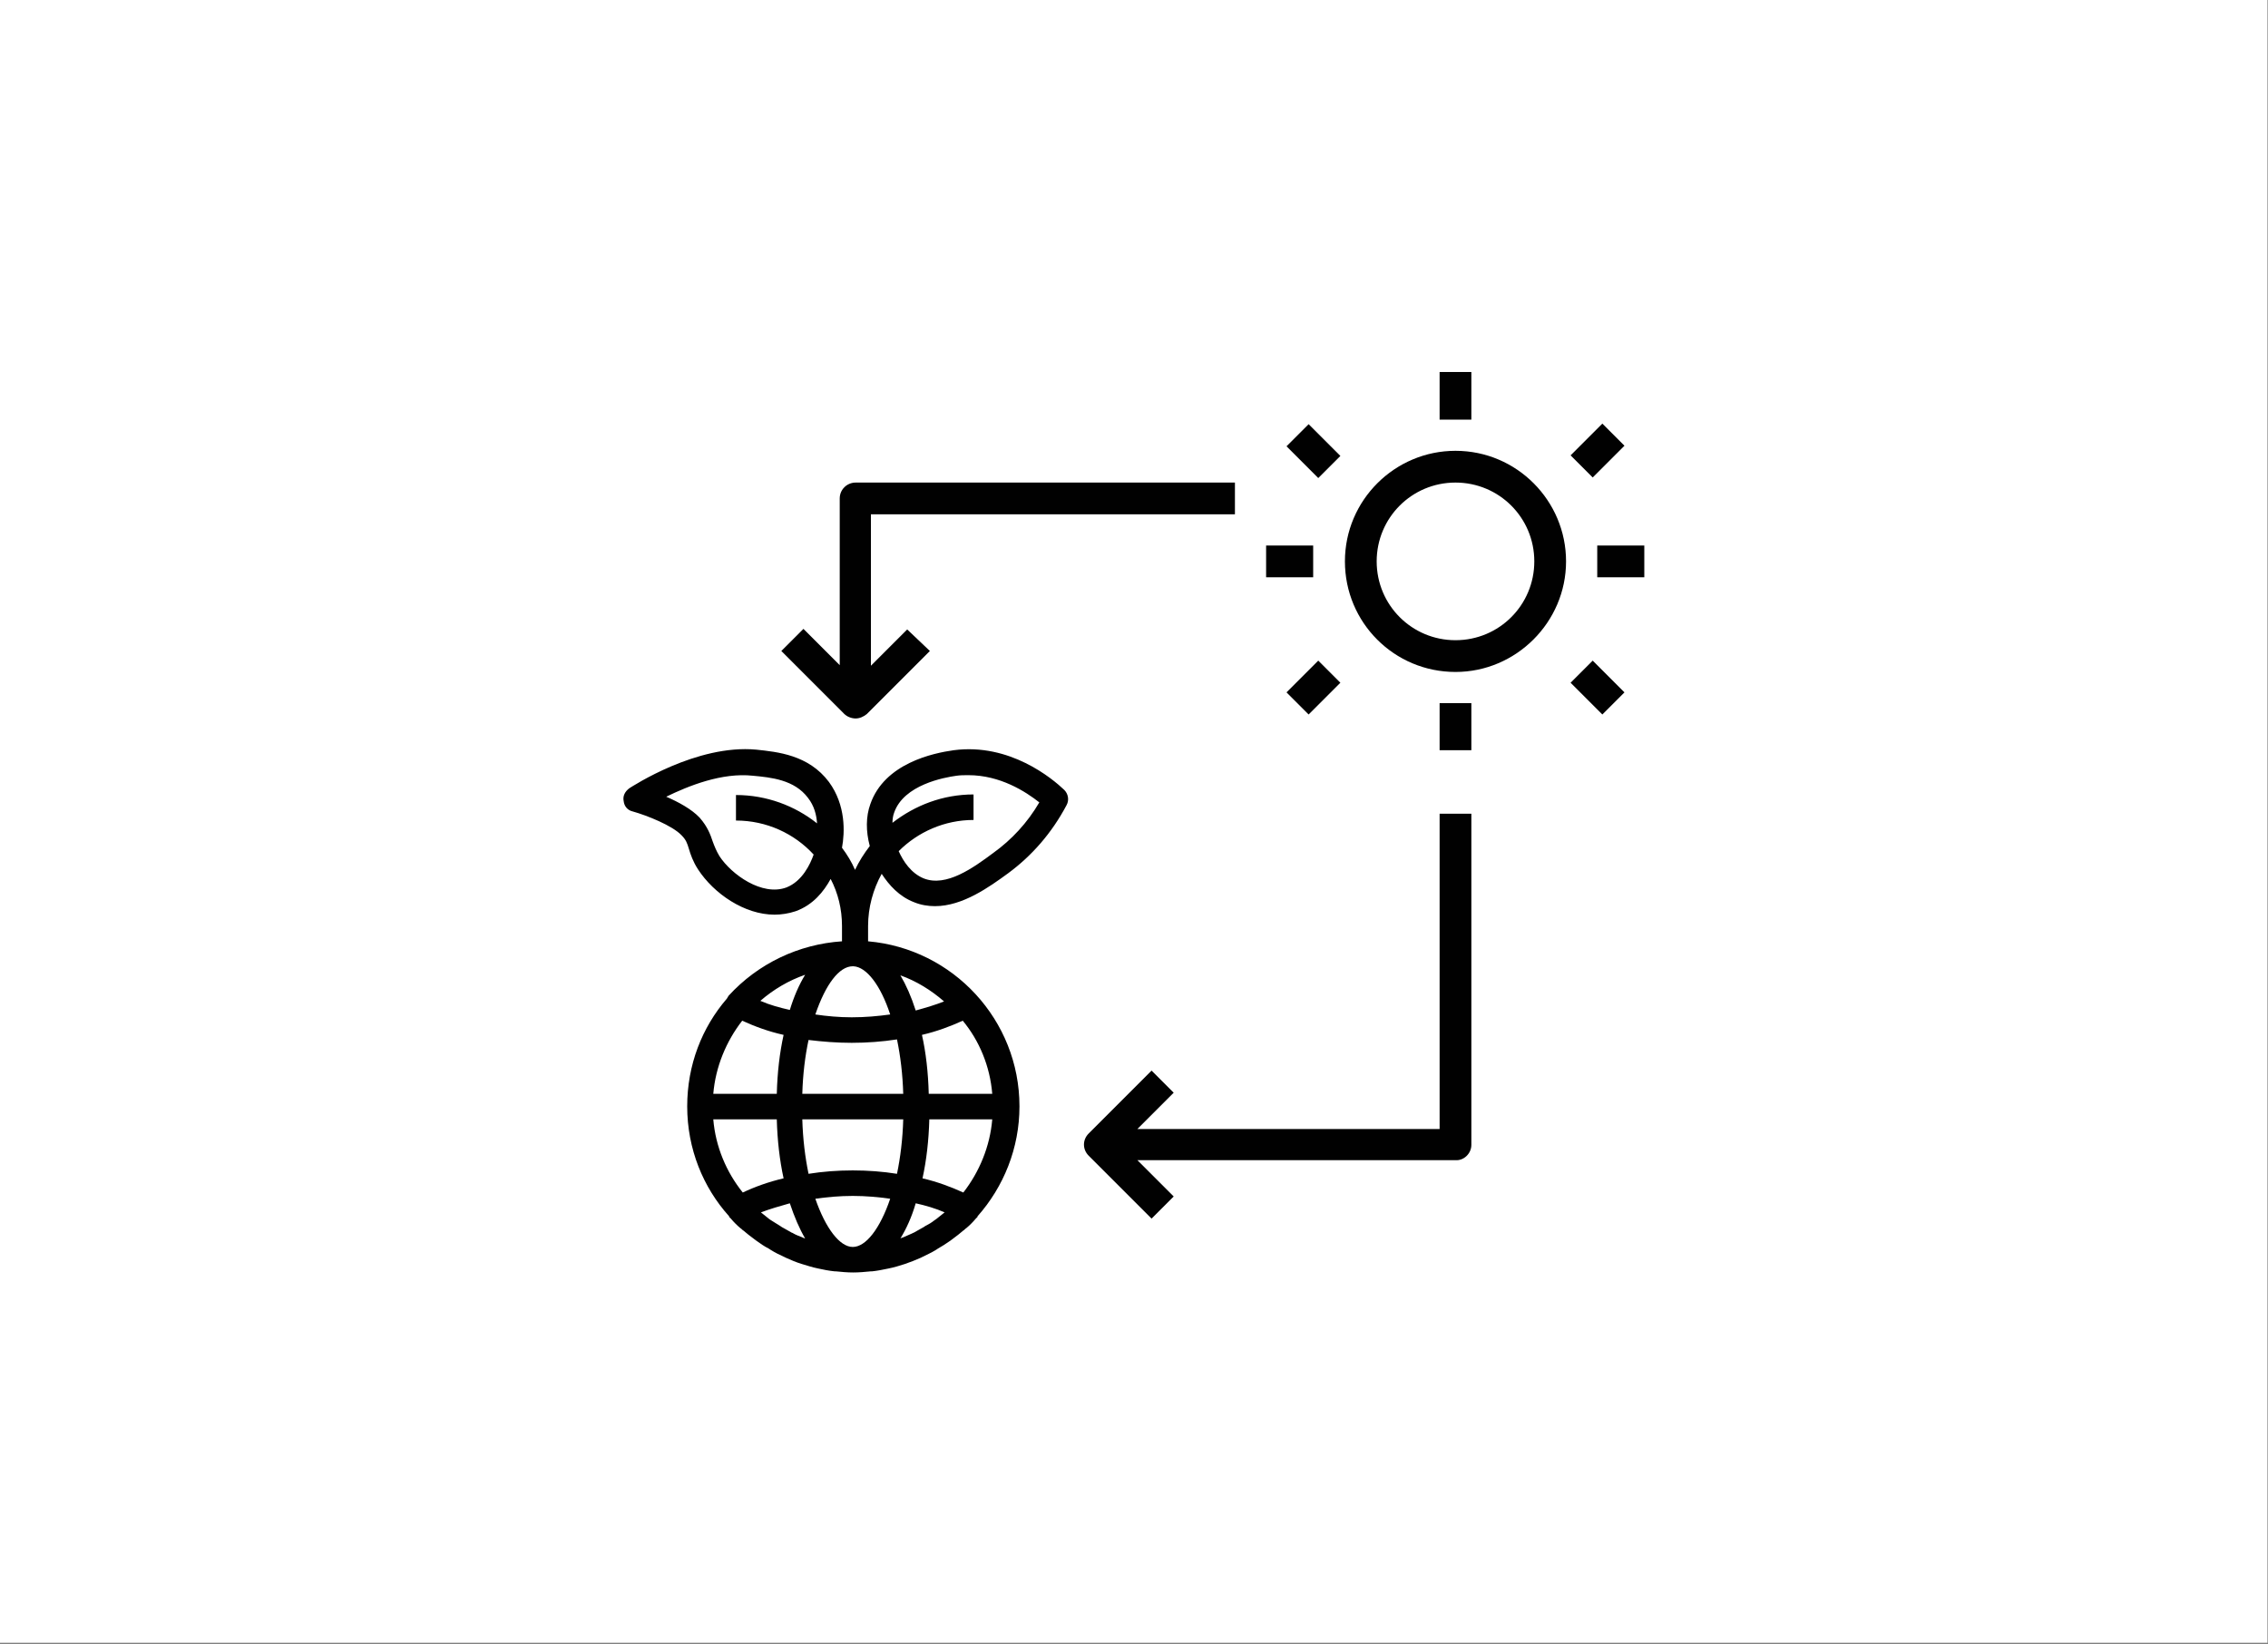 <svg width="400" height="290" viewBox="0 0 400 290" fill="none" xmlns="http://www.w3.org/2000/svg">
<rect x="0" y="0" width="400" height="290" fill="#808080" stroke="none"/>
<g clip-path="url(#clip0_585_2257)">
<path d="M399.9 0H-0.2V289.7H399.9V0Z" fill="white"/>
<path d="M110 141.301C110.1 142.201 110.7 142.901 111.6 143.101C114.1 143.801 118.6 145.601 120.2 147.301C121 148.101 121.2 148.701 121.5 149.701C121.8 150.701 122.2 151.901 123.1 153.301C125.9 157.601 131.3 161.301 136.6 161.301C137.8 161.301 139.1 161.101 140.3 160.701C143.4 159.601 145.3 157.201 146.5 155.001C147.8 157.501 148.5 160.301 148.5 163.301V166.001C140.9 166.501 133.7 169.901 128.5 175.601C128.4 175.801 128.3 175.901 128.2 176.101C123.8 181.201 121.2 187.801 121.2 195.101C121.2 202.601 124 209.401 128.6 214.501C128.6 214.501 128.6 214.501 128.6 214.601C128.7 214.701 128.8 214.801 128.9 214.901C129.4 215.501 130 216.101 130.6 216.601C130.8 216.701 130.9 216.901 131.1 217.001C131.7 217.501 132.3 218.001 133 218.501C133.1 218.601 133.3 218.701 133.4 218.801C134.1 219.301 134.8 219.801 135.6 220.201C135.7 220.301 135.8 220.301 135.9 220.401C136.7 220.901 137.5 221.301 138.4 221.701C138.5 221.701 138.5 221.801 138.6 221.801C139.5 222.201 140.4 222.601 141.4 222.901C142.4 223.201 143.3 223.501 144.3 223.701C145.2 223.901 146.2 224.101 147.2 224.201C147.3 224.201 147.3 224.201 147.4 224.201C148.4 224.301 149.4 224.401 150.5 224.401C151.5 224.401 152.6 224.301 153.6 224.201C153.7 224.201 153.7 224.201 153.8 224.201C154.8 224.101 155.7 223.901 156.7 223.701C157.7 223.501 158.7 223.201 159.6 222.901C160.5 222.601 161.5 222.201 162.4 221.801C162.5 221.801 162.5 221.701 162.6 221.701C163.4 221.301 164.3 220.901 165.1 220.401C165.2 220.301 165.3 220.301 165.4 220.201C166.1 219.801 166.9 219.301 167.6 218.801C167.7 218.701 167.9 218.601 168 218.501C168.7 218.001 169.3 217.501 169.9 217.001C170.1 216.901 170.2 216.701 170.4 216.601C171 216.101 171.6 215.501 172.1 214.901C172.2 214.801 172.3 214.701 172.4 214.601C172.4 214.601 172.4 214.601 172.4 214.501C177 209.301 179.8 202.501 179.8 195.101C179.8 179.901 168.1 167.301 153.1 166.001V163.301C153.1 160.001 154 156.801 155.5 154.101C156.8 156.101 158.6 158.101 161.2 159.101C162.4 159.601 163.7 159.801 164.9 159.801C169.8 159.801 174.5 156.401 177.8 154.001C182 150.901 185.5 146.901 188.1 142.001C188.6 141.101 188.4 140.001 187.7 139.301C185.6 137.301 178.1 131.001 168.2 132.301C164.6 132.801 156 134.601 153.5 141.801C152.7 144.001 152.7 146.601 153.4 149.201C152.4 150.501 151.5 151.901 150.8 153.401C150.2 152.001 149.4 150.701 148.5 149.501C149 146.801 149.2 142.001 146.2 137.901C142.6 133.101 137.1 132.601 133.4 132.201C122.9 131.201 111.5 138.701 111 139.001C110.2 139.601 109.8 140.401 110 141.301ZM175 192.901H163.8C163.7 189.101 163.3 185.601 162.6 182.501C165.2 181.901 167.6 181.001 169.8 180.001C172.7 183.501 174.6 188.001 175 192.901ZM169.9 210.301C167.7 209.301 165.3 208.401 162.7 207.801C163.4 204.601 163.8 201.101 163.9 197.401H175C174.6 202.201 172.7 206.701 169.9 210.301ZM166.6 213.801C166.1 214.201 165.6 214.601 165.1 215.001C165 215.101 164.9 215.101 164.8 215.201C164.3 215.601 163.8 215.901 163.2 216.201C163.1 216.301 163 216.301 162.9 216.401C162.4 216.701 161.8 217.001 161.3 217.301C161.2 217.401 161 217.401 160.9 217.501C160.4 217.701 159.8 218.001 159.3 218.201C159.1 218.301 158.9 218.301 158.8 218.401C159.9 216.601 160.8 214.601 161.5 212.201C163.3 212.601 165 213.101 166.6 213.801ZM139.9 217.501C139.8 217.401 139.6 217.401 139.5 217.301C139 217.001 138.4 216.701 137.9 216.401C137.8 216.301 137.7 216.301 137.6 216.201C137.1 215.901 136.5 215.501 136 215.201C135.9 215.101 135.8 215.101 135.7 215.001C135.2 214.601 134.7 214.201 134.2 213.801C135.8 213.201 137.5 212.701 139.3 212.201C140.1 214.601 141 216.701 142 218.401C141.8 218.301 141.6 218.301 141.5 218.201C141 218.001 140.4 217.801 139.9 217.501ZM125.8 197.401H137C137.1 201.101 137.5 204.601 138.2 207.801C135.6 208.401 133.1 209.301 131 210.301C128.1 206.701 126.2 202.201 125.8 197.401ZM130.9 180.001C133.1 181.001 135.5 181.901 138.2 182.501C137.5 185.701 137.1 189.101 137 192.901H125.8C126.2 188.101 128.1 183.601 130.9 180.001ZM141.5 192.901C141.6 189.401 142 186.201 142.6 183.401C145.1 183.701 147.6 183.901 150.2 183.901C152.9 183.901 155.6 183.701 158.2 183.301C158.8 186.201 159.2 189.401 159.3 192.901H141.5ZM159.3 197.401C159.2 200.901 158.8 204.101 158.2 207.001C155.7 206.601 153.1 206.401 150.4 206.401C147.7 206.401 145.1 206.601 142.6 207.001C142 204.101 141.6 200.901 141.5 197.401H159.3ZM150.2 179.401C148 179.401 145.8 179.201 143.8 178.901C145.6 173.601 148 170.401 150.4 170.401H150.5C152.8 170.501 155.3 173.701 157 178.901C154.8 179.201 152.6 179.401 150.2 179.401ZM142 171.901C140.9 173.701 140 175.801 139.3 178.101C137.5 177.701 135.7 177.201 134.1 176.501C136.4 174.501 139.1 172.901 142 171.901ZM158.8 172.001C161.6 173.001 164.2 174.601 166.5 176.601C165 177.201 163.3 177.701 161.5 178.201C160.7 175.701 159.8 173.701 158.8 172.001ZM143.8 211.401C145.9 211.101 148.1 210.901 150.4 210.901C152.7 210.901 154.9 211.101 157 211.401C155.2 216.701 152.7 219.901 150.4 219.901C148.1 219.901 145.6 216.601 143.8 211.401ZM168.7 136.801C169.4 136.701 170.1 136.701 170.8 136.701C176.4 136.701 180.9 139.601 183.3 141.501C181.2 145.101 178.4 148.101 175.2 150.401C171.7 153.001 166.9 156.501 162.9 154.901C160.7 154.001 159.3 151.901 158.5 150.101C161.9 146.701 166.6 144.601 171.7 144.601V140.101C166.3 140.101 161.4 142.001 157.4 145.101C157.4 144.501 157.5 143.801 157.7 143.301C159.4 138.401 166.5 137.101 168.7 136.801ZM132.8 136.801C136 137.101 140.1 137.501 142.5 140.701C143.6 142.101 144 143.701 144.1 145.201C140.2 142.101 135.2 140.201 129.8 140.201V144.701C135.2 144.701 140.1 147.001 143.5 150.701C142.9 152.401 141.5 155.401 138.7 156.501C134.4 158.101 129 154.201 126.9 151.001C126.3 150.001 126 149.201 125.7 148.401C125.3 147.201 124.8 145.801 123.4 144.201C122 142.701 119.6 141.401 117.5 140.501C121.4 138.601 127.3 136.201 132.8 136.801Z" fill="#010101"/>
<path d="M276.2 99C276.2 88.3 267.5 79.5 256.7 79.5C246 79.5 237.2 88.2 237.2 99C237.2 109.8 245.9 118.5 256.7 118.5C267.4 118.5 276.2 109.7 276.2 99ZM256.7 112.9C249 112.9 242.8 106.7 242.8 99C242.8 91.3 249 85.1 256.7 85.1C264.4 85.1 270.6 91.3 270.6 99C270.6 106.7 264.4 112.9 256.7 112.9Z" fill="#010101"/>
<path d="M253.899 65.602H259.499V74.002H253.899V65.602Z" fill="#010101"/>
<path d="M277 80.303L282.6 74.703L286.5 78.603L280.9 84.203L277 80.303Z" fill="#010101"/>
<path d="M226.899 78.705L230.799 74.805L236.399 80.405L232.499 84.305L226.899 78.705Z" fill="#010101"/>
<path d="M281.7 96.203H290V101.803H281.7V96.203Z" fill="#010101"/>
<path d="M223.3 96.203H231.6V101.803H223.3V96.203Z" fill="#010101"/>
<path d="M277 120.4L280.9 116.5L286.5 122.1L282.6 126L277 120.4Z" fill="#010101"/>
<path d="M226.899 122.1L232.499 116.5L236.399 120.4L230.799 126L226.899 122.1Z" fill="#010101"/>
<path d="M253.899 124H259.499V132.3H253.899V124Z" fill="#010101"/>
<path d="M259.5 201.9V143.5H253.9V199.1H200.6L207 192.7L203.1 188.8L192 199.9C190.9 201 190.9 202.7 192 203.8L203.1 214.9L207 211L200.6 204.6H256.7C258.2 204.7 259.5 203.4 259.5 201.9Z" fill="#010101"/>
<path d="M217.8 90.702V85.102H150.9C149.4 85.102 148.1 86.302 148.1 87.902V117.302L141.7 110.902L137.8 114.802L148.9 125.902C149.4 126.402 150.2 126.702 150.9 126.702C151.6 126.702 152.3 126.402 152.9 125.902L164 114.802L160 111.002L153.6 117.402V90.702H217.8Z" fill="#010101"/>
</g>
<defs>
<clipPath id="clip0_585_2257">
<rect width="400" height="290" fill="white"/>
</clipPath>
</defs>
</svg>
